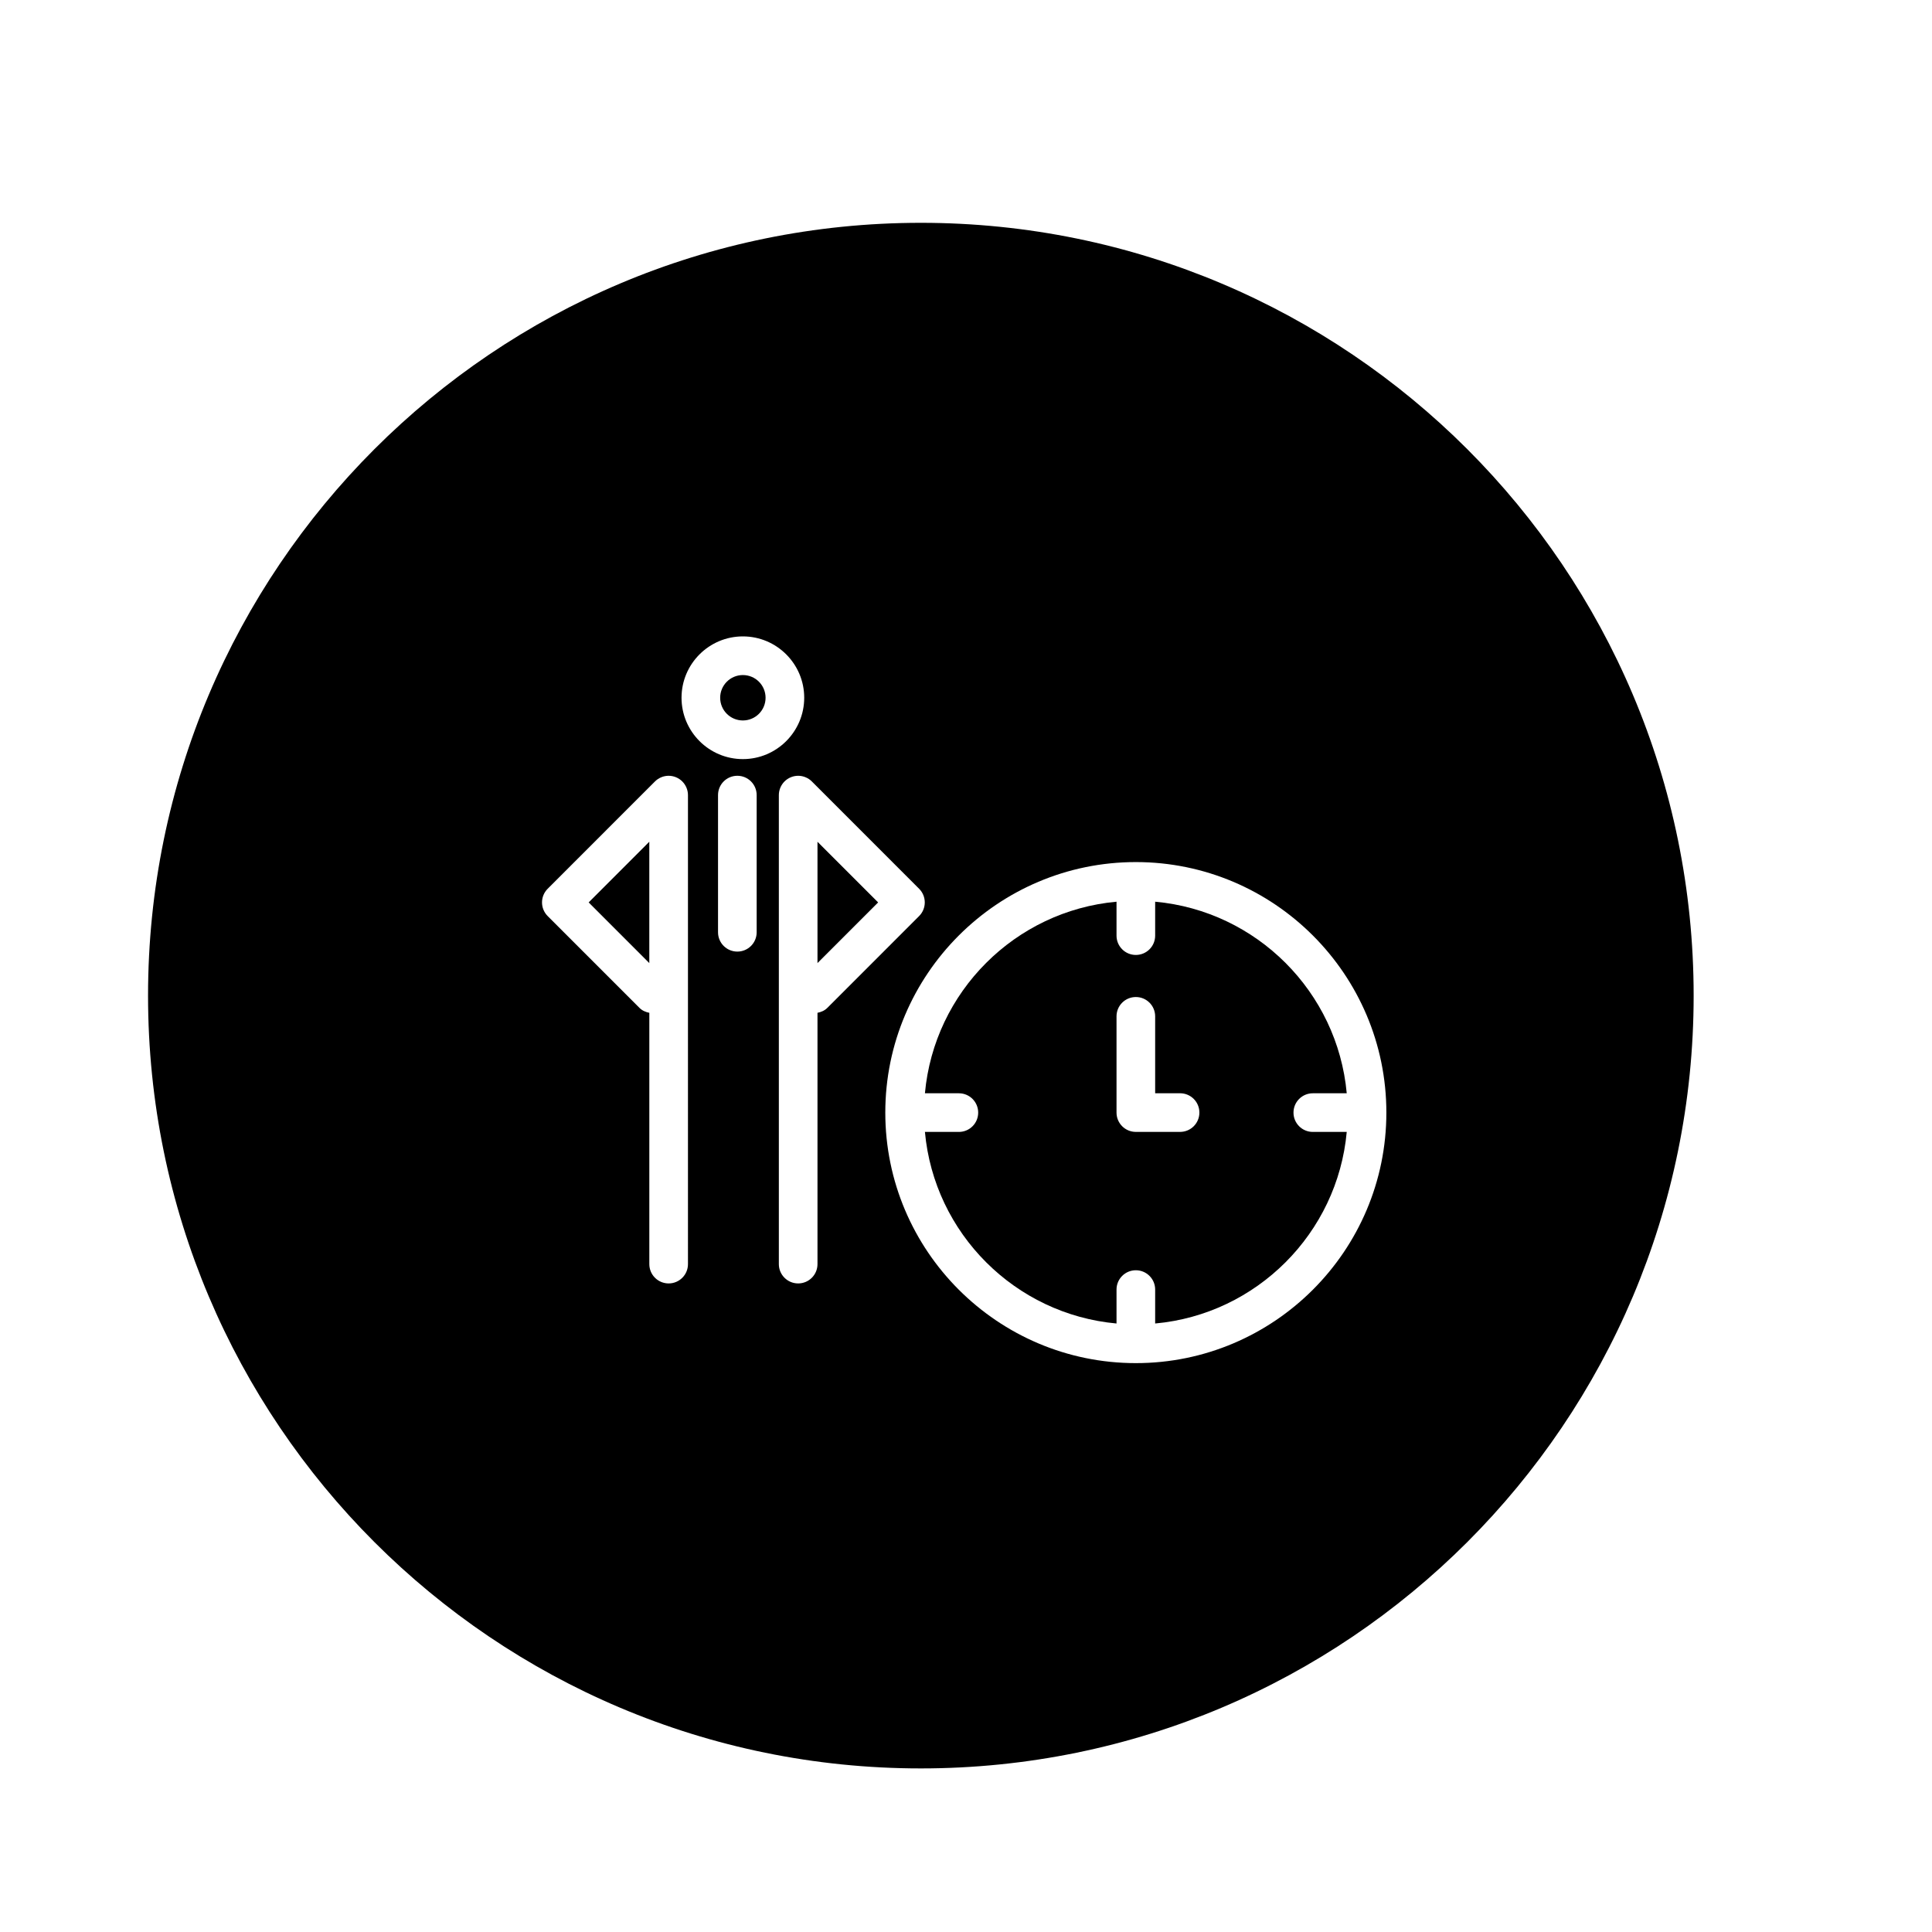 <?xml version="1.0" encoding="utf-8"?>
<!-- Generator: Adobe Illustrator 16.0.0, SVG Export Plug-In . SVG Version: 6.00 Build 0)  -->
<!DOCTYPE svg PUBLIC "-//W3C//DTD SVG 1.1//EN" "http://www.w3.org/Graphics/SVG/1.1/DTD/svg11.dtd">
<svg version="1.1" id="Layer_1" xmlns="http://www.w3.org/2000/svg" xmlns:xlink="http://www.w3.org/1999/xlink" x="0px" y="0px"
	 width="100px" height="100px" viewBox="0 0 100 100" enable-background="new 0 0 100 100" xml:space="preserve">
<g>
	<path d="M47.663,91.533c22.091,0,40-17.908,40-40c0-22.091-17.909-40-40-40s-40,17.909-40,40
		C7.663,73.625,25.572,91.533,47.663,91.533z M39.165,48.254c0,0.553-0.447,1-1,1s-1-0.447-1-1v-7.1c0-0.553,0.447-1,1-1
		s1,0.447,1,1V48.254z M58.791,44.621c7.15,0,12.967,5.816,12.967,12.967s-5.816,12.967-12.967,12.967s-12.968-5.816-12.968-12.967
		S51.641,44.621,58.791,44.621z M42.021,40.448l5.552,5.554c0.391,0.391,0.391,1.023,0,1.414l-4.751,4.752
		c-0.144,0.144-0.323,0.217-0.509,0.254V65.43c0,0.553-0.447,1-1,1s-1-0.447-1-1V41.154c0-0.13,0.026-0.26,0.077-0.382
		c0.102-0.245,0.296-0.439,0.541-0.541c0.244-0.102,0.52-0.102,0.764,0C41.818,40.282,41.93,40.355,42.021,40.448z M38.451,32.94
		c1.751,0,3.175,1.424,3.175,3.175s-1.424,3.176-3.175,3.176s-3.175-1.425-3.175-3.176S36.7,32.94,38.451,32.94z M28.348,46.002
		l5.553-5.554c0.092-0.093,0.203-0.166,0.326-0.217c0.244-0.102,0.52-0.102,0.764,0c0.245,0.102,0.439,0.296,0.541,0.541
		c0.051,0.122,0.077,0.252,0.077,0.382V65.43c0,0.553-0.447,1-1,1s-1-0.447-1-1V52.423c-0.186-0.038-0.365-0.11-0.51-0.255
		l-4.751-4.752C27.957,47.025,27.957,46.393,28.348,46.002z"/>
	<polygon points="33.608,43.568 30.469,46.709 33.608,49.85 	"/>
	<circle cx="38.451" cy="36.116" r="1.175"/>
	<polygon points="42.313,43.569 42.313,49.849 45.452,46.709 	"/>
	<path d="M50.631,57.588c0,0.553-0.447,1-1,1h-1.757c0.478,5.25,4.667,9.438,9.917,9.916v-1.756c0-0.553,0.447-1,1-1s1,0.447,1,1
		v1.756c5.25-0.478,9.438-4.666,9.916-9.916h-1.756c-0.553,0-1-0.447-1-1s0.447-1,1-1h1.756c-0.478-5.25-4.666-9.438-9.916-9.916
		v1.756c0,0.553-0.447,1-1,1s-1-0.447-1-1v-1.756c-5.25,0.478-9.439,4.666-9.917,9.916h1.757
		C50.184,56.588,50.631,57.035,50.631,57.588z M57.791,52.606c0-0.553,0.447-1,1-1s1,0.447,1,1v3.981h1.289c0.553,0,1,0.447,1,1
		s-0.447,1-1,1h-2.289c-0.553,0-1-0.447-1-1V52.606z"/>
</g>
</svg>
